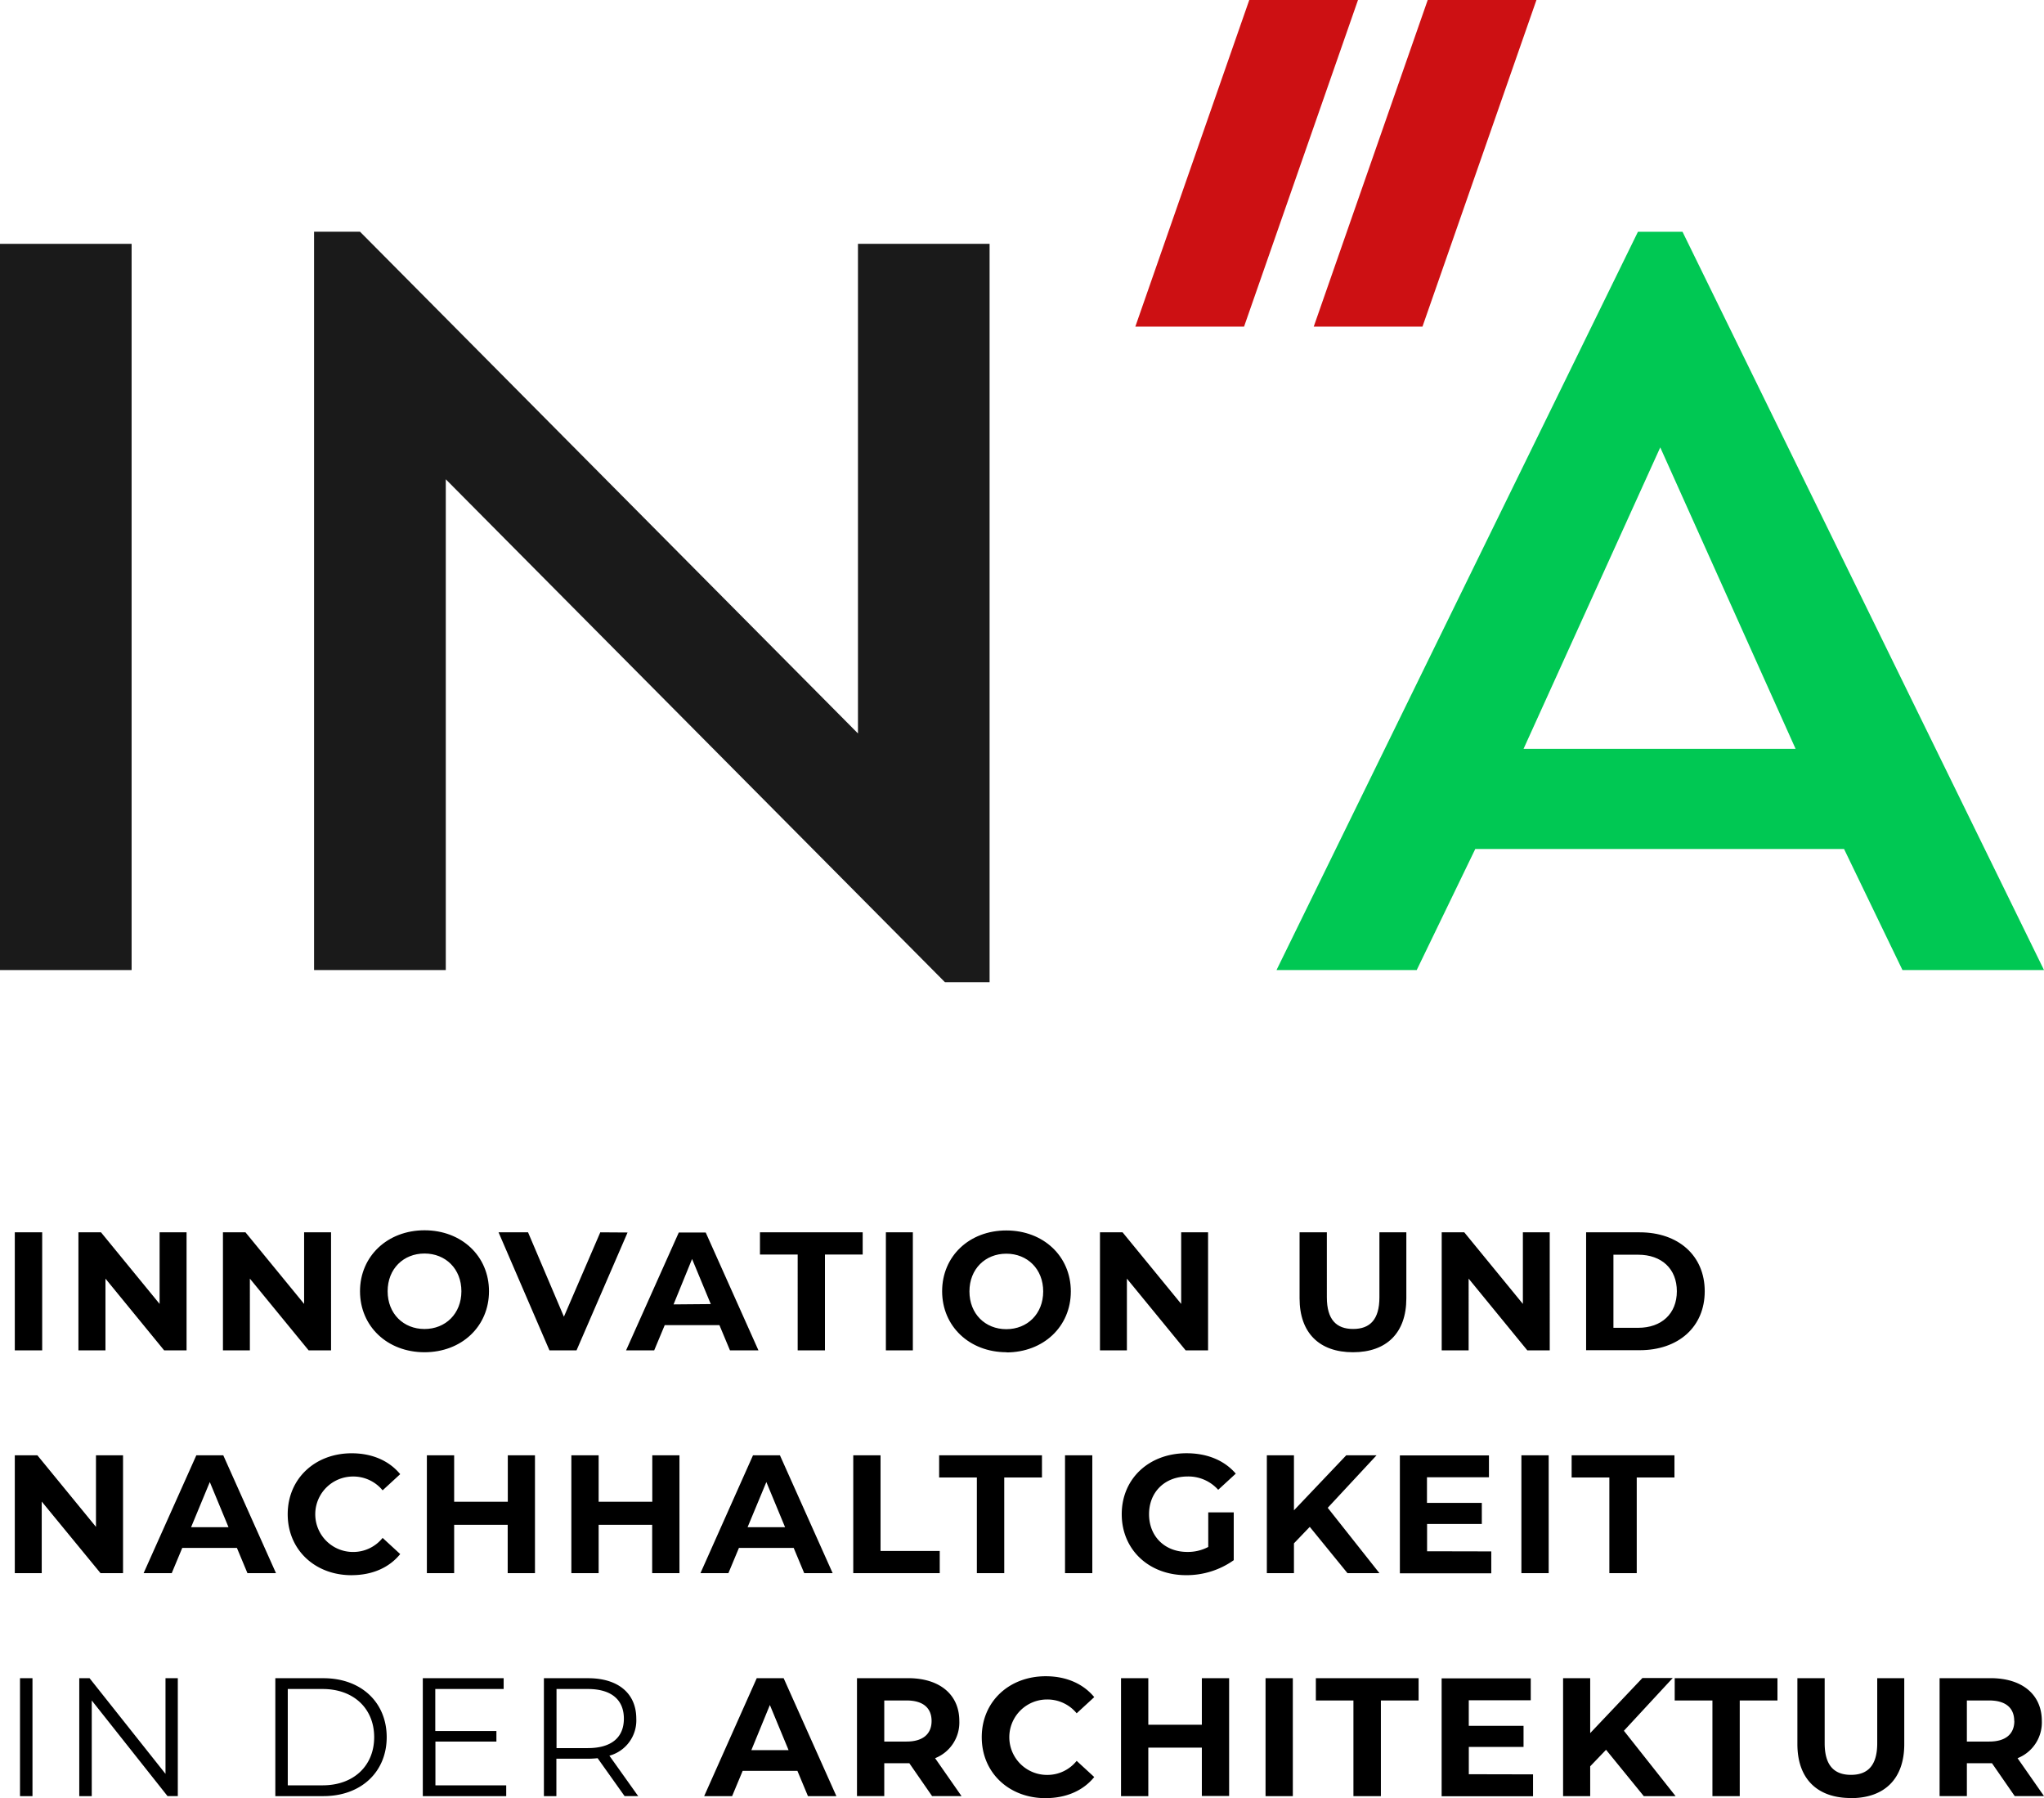 <svg xmlns="http://www.w3.org/2000/svg" id="Ebene_1" data-name="Ebene 1" viewBox="0 0 581.44 511.47"><defs><style>.cls-1{fill:#cd1013;}.cls-2{fill:#1a1a1a;}.cls-3{fill:#00c853;}</style></defs><title>210420_Logo_INA_bildschirm</title><polygon class="cls-1" points="386.3 0 355.37 0 322.96 92.9 353.89 92.9 386.3 0 386.3 0"></polygon><polygon class="cls-1" points="437.06 0 406.13 0 373.71 92.9 404.64 92.9 437.06 0 437.06 0"></polygon><polygon class="cls-2" points="37.44 275.93 0 275.93 0 69.36 37.44 69.36 37.44 275.93 37.44 275.93"></polygon><polygon class="cls-2" points="281.5 69.36 281.5 279.38 268.8 279.38 126.81 136.33 126.81 275.93 89.34 275.93 89.34 65.91 102.41 65.91 244.06 208.63 244.06 69.36 281.5 69.36 281.5 69.36"></polygon><path class="cls-3" d="M530.56,407.38H425.66L409,441.82H369.12l102.81-210h12.68l102.83,210H547.18l-16.62-34.44ZM478.28,293.15,439.39,378.9h77.39l-38.5-85.75Z" transform="translate(-6 -165.89)"></path><path d="M11.69,676.79h3.55V643.25H11.69v33.54Zm41.39-33.54v27.21l-21.6-27.21H28.55v33.54H32.1V649.58l21.56,27.21h2.92V643.25Zm31.24,33.54H98c10.73,0,18-6.9,18-16.77s-7.23-16.77-18-16.77H84.32v33.54Zm3.54-3.07v-27.4h9.92c8.91,0,14.66,5.65,14.66,13.7s-5.75,13.7-14.66,13.7Zm42,0V661.27h17.35v-3H129.82V646.32h19.45v-3.07h-23v33.54H150v-3.07Zm57.68,3.07-8.19-11.5A10.4,10.4,0,0,0,187,654.75c0-7.19-5.17-11.5-13.7-11.5H160.72v33.54h3.55V666.15h9A25.25,25.25,0,0,0,176,666l7.67,10.78Zm-14.32-13.66h-8.91V646.32h8.91c6.7,0,10.25,3.07,10.25,8.43s-3.55,8.38-10.25,8.38Zm62.56,13.66h8.14l-15-33.54h-7.66l-14.95,33.54h7.95l3-7.19h15.57l3,7.19Zm-16.05-13.08L225,650.87l5.32,12.84Zm59.79,13.08L272,666a10.91,10.91,0,0,0,6.89-10.59c0-7.52-5.6-12.17-14.56-12.17H249.78v33.54h7.76v-9.35h7.13l6.47,9.35ZM271,655.42c0,3.64-2.4,5.85-7.14,5.85h-6.32V649.58h6.32c4.74,0,7.14,2.15,7.14,5.84Zm32.43,21.94c5.84,0,10.68-2.11,13.84-6l-5-4.6a10.67,10.67,0,0,1-8.43,4,10.73,10.73,0,0,1,0-21.46,10.78,10.78,0,0,1,8.43,3.93l5-4.6c-3.16-3.83-8-5.94-13.79-5.94-10.45,0-18.21,7.23-18.21,17.34s7.76,17.34,18.16,17.34Zm44.45-34.11v13.23H332.65V643.25h-7.76v33.54h7.76V663h15.23v13.75h7.76V643.25ZM366,676.79h7.76V643.25H366v33.54Zm25.05,0h7.76V649.58h10.73v-6.33H380.31v6.33H391v27.21Zm32.77-6.23V662.8h15.57v-6H423.81v-7.28h17.63v-6.23H416.09v33.54h26v-6.23Zm49.77,6.23h9.05l-14.7-18.59,13.89-15h-8.63l-14.85,15.67V643.25h-7.71v33.54h7.71v-8.48l4.51-4.7,10.73,13.18Zm19.54,0h7.76V649.58h10.73v-6.33H482.39v6.33h10.73v27.21Zm39.38.57c9.53,0,15.18-5.46,15.18-15.33V643.25H540v18.49c0,6.38-2.73,9-7.47,9s-7.48-2.63-7.48-9V643.25h-7.76V662c0,9.87,5.66,15.33,15.19,15.33Zm54.94-.57L579.92,666a10.91,10.91,0,0,0,6.9-10.59c0-7.52-5.6-12.17-14.56-12.17H557.74v33.54h7.76v-9.35h7.14l6.47,9.35ZM579,655.42c0,3.64-2.4,5.85-7.14,5.85H565.5V649.58h6.33c4.74,0,7.14,2.15,7.14,5.84Z" transform="translate(-6 -165.89)"></path><path d="M33.3,579.84V600.2L16.63,579.84H10.21v33.53h7.66V593l16.72,20.36H41V579.84Zm43.06,33.53h8.15l-15-33.53H61.85l-15,33.53h8l3-7.19H73.39l3,7.19Zm-16-13.08,5.32-12.84L71,600.29ZM106,613.94c5.84,0,10.68-2.1,13.84-6l-5-4.6a10.7,10.7,0,0,1-8.43,4,10.73,10.73,0,1,1,0-21.46,10.78,10.78,0,0,1,8.43,3.93l5-4.6c-3.16-3.83-8-5.94-13.8-5.94-10.44,0-18.2,7.23-18.2,17.34s7.76,17.34,18.16,17.34Zm44.45-34.1v13.22H135.19V579.84h-7.76v33.53h7.76V599.62h15.23v13.75h7.76V579.84Zm41.1,0v13.22H176.29V579.84h-7.76v33.53h7.76V599.62h15.23v13.75h7.76V579.84Zm43.16,33.53h8.15l-15-33.53h-7.66l-14.95,33.53h7.95l3-7.19h15.57l3,7.19Zm-16.05-13.08L224,587.45l5.32,12.84Zm30.09,13.08h24.57v-6.32H256.48V579.84h-7.76v33.53Zm35.16,0h7.76V586.16h10.73v-6.32H273.15v6.32h10.73v27.21Zm25.05,0h7.76V579.84h-7.76v33.53Zm40.77-7.47a12.38,12.38,0,0,1-6,1.43c-6.42,0-10.87-4.45-10.87-10.73s4.45-10.73,11-10.73a11.35,11.35,0,0,1,8.67,3.79l5-4.6c-3.26-3.79-8.14-5.8-14-5.8-10.68,0-18.44,7.23-18.44,17.34s7.76,17.34,18.3,17.34a23.14,23.14,0,0,0,13.56-4.26v-13.6H349.7v9.82Zm39.61,7.47h9.06l-14.71-18.59,13.89-14.94h-8.62L374.08,595.5V579.84h-7.71v33.53h7.71v-8.48l4.5-4.69,10.73,13.17Zm22.61-6.23v-7.76h15.57v-6H411.92v-7.28h17.63v-6.22H404.21v33.53h26v-6.23Zm26.83,6.23h7.76V579.84h-7.76v33.53Zm25.05,0h7.76V586.16h10.73v-6.32H453.07v6.32H463.8v27.21Z" transform="translate(-6 -165.89)"></path><path d="M10.21,550H18V516.42H10.21V550ZM51.4,516.42v20.36L34.73,516.42H28.31V550H36V529.59L52.7,550h6.37V516.42Zm41.11,0v20.36L75.83,516.42H69.42V550h7.66V529.59L93.8,550h6.37V516.42Zm34.25,34.11c10.53,0,18.34-7.33,18.34-17.35s-7.81-17.34-18.34-17.34-18.35,7.38-18.35,17.34,7.76,17.35,18.35,17.35Zm0-6.61c-6,0-10.49-4.36-10.49-10.74s4.5-10.73,10.49-10.73,10.49,4.36,10.49,10.73-4.51,10.74-10.49,10.74Zm50-27.5-10.35,24-10.2-24h-8.39L162.3,550H170l14.52-33.53ZM213.6,550h8.15l-15-33.53h-7.66l-15,33.53h8l3-7.18h15.56l3,7.18Zm-16-13.08L202.87,524l5.32,12.83ZM232.91,550h7.76V522.74H251.4v-6.32H222.18v6.32h10.73V550Zm25,0h7.76V516.42H258V550Zm34.35.58c10.54,0,18.35-7.33,18.35-17.35s-7.81-17.34-18.35-17.34S274,523.22,274,533.18s7.76,17.35,18.35,17.35Zm0-6.61c-6,0-10.49-4.36-10.49-10.74s4.5-10.73,10.49-10.73,10.49,4.36,10.49,10.73-4.5,10.74-10.49,10.74ZM342,516.42v20.36l-16.67-20.36H318.9V550h7.66V529.59L343.28,550h6.37V516.42Zm48.87,34.11c9.53,0,15.18-5.47,15.18-15.33V516.42h-7.66v18.49c0,6.37-2.73,9-7.48,9s-7.47-2.64-7.47-9V516.42h-7.76V535.2c0,9.86,5.65,15.33,15.19,15.33Zm48.33-34.11v20.36l-16.67-20.36h-6.42V550h7.66V529.59L440.47,550h6.37V516.42Zm18,33.53h15.23c11,0,18.5-6.61,18.5-16.77s-7.53-16.76-18.5-16.76H457.19V550Zm7.76-6.37V522.79H472c6.66,0,11,4,11,10.39s-4.36,10.4-11,10.4Z" transform="translate(-6 -165.89)"></path></svg>